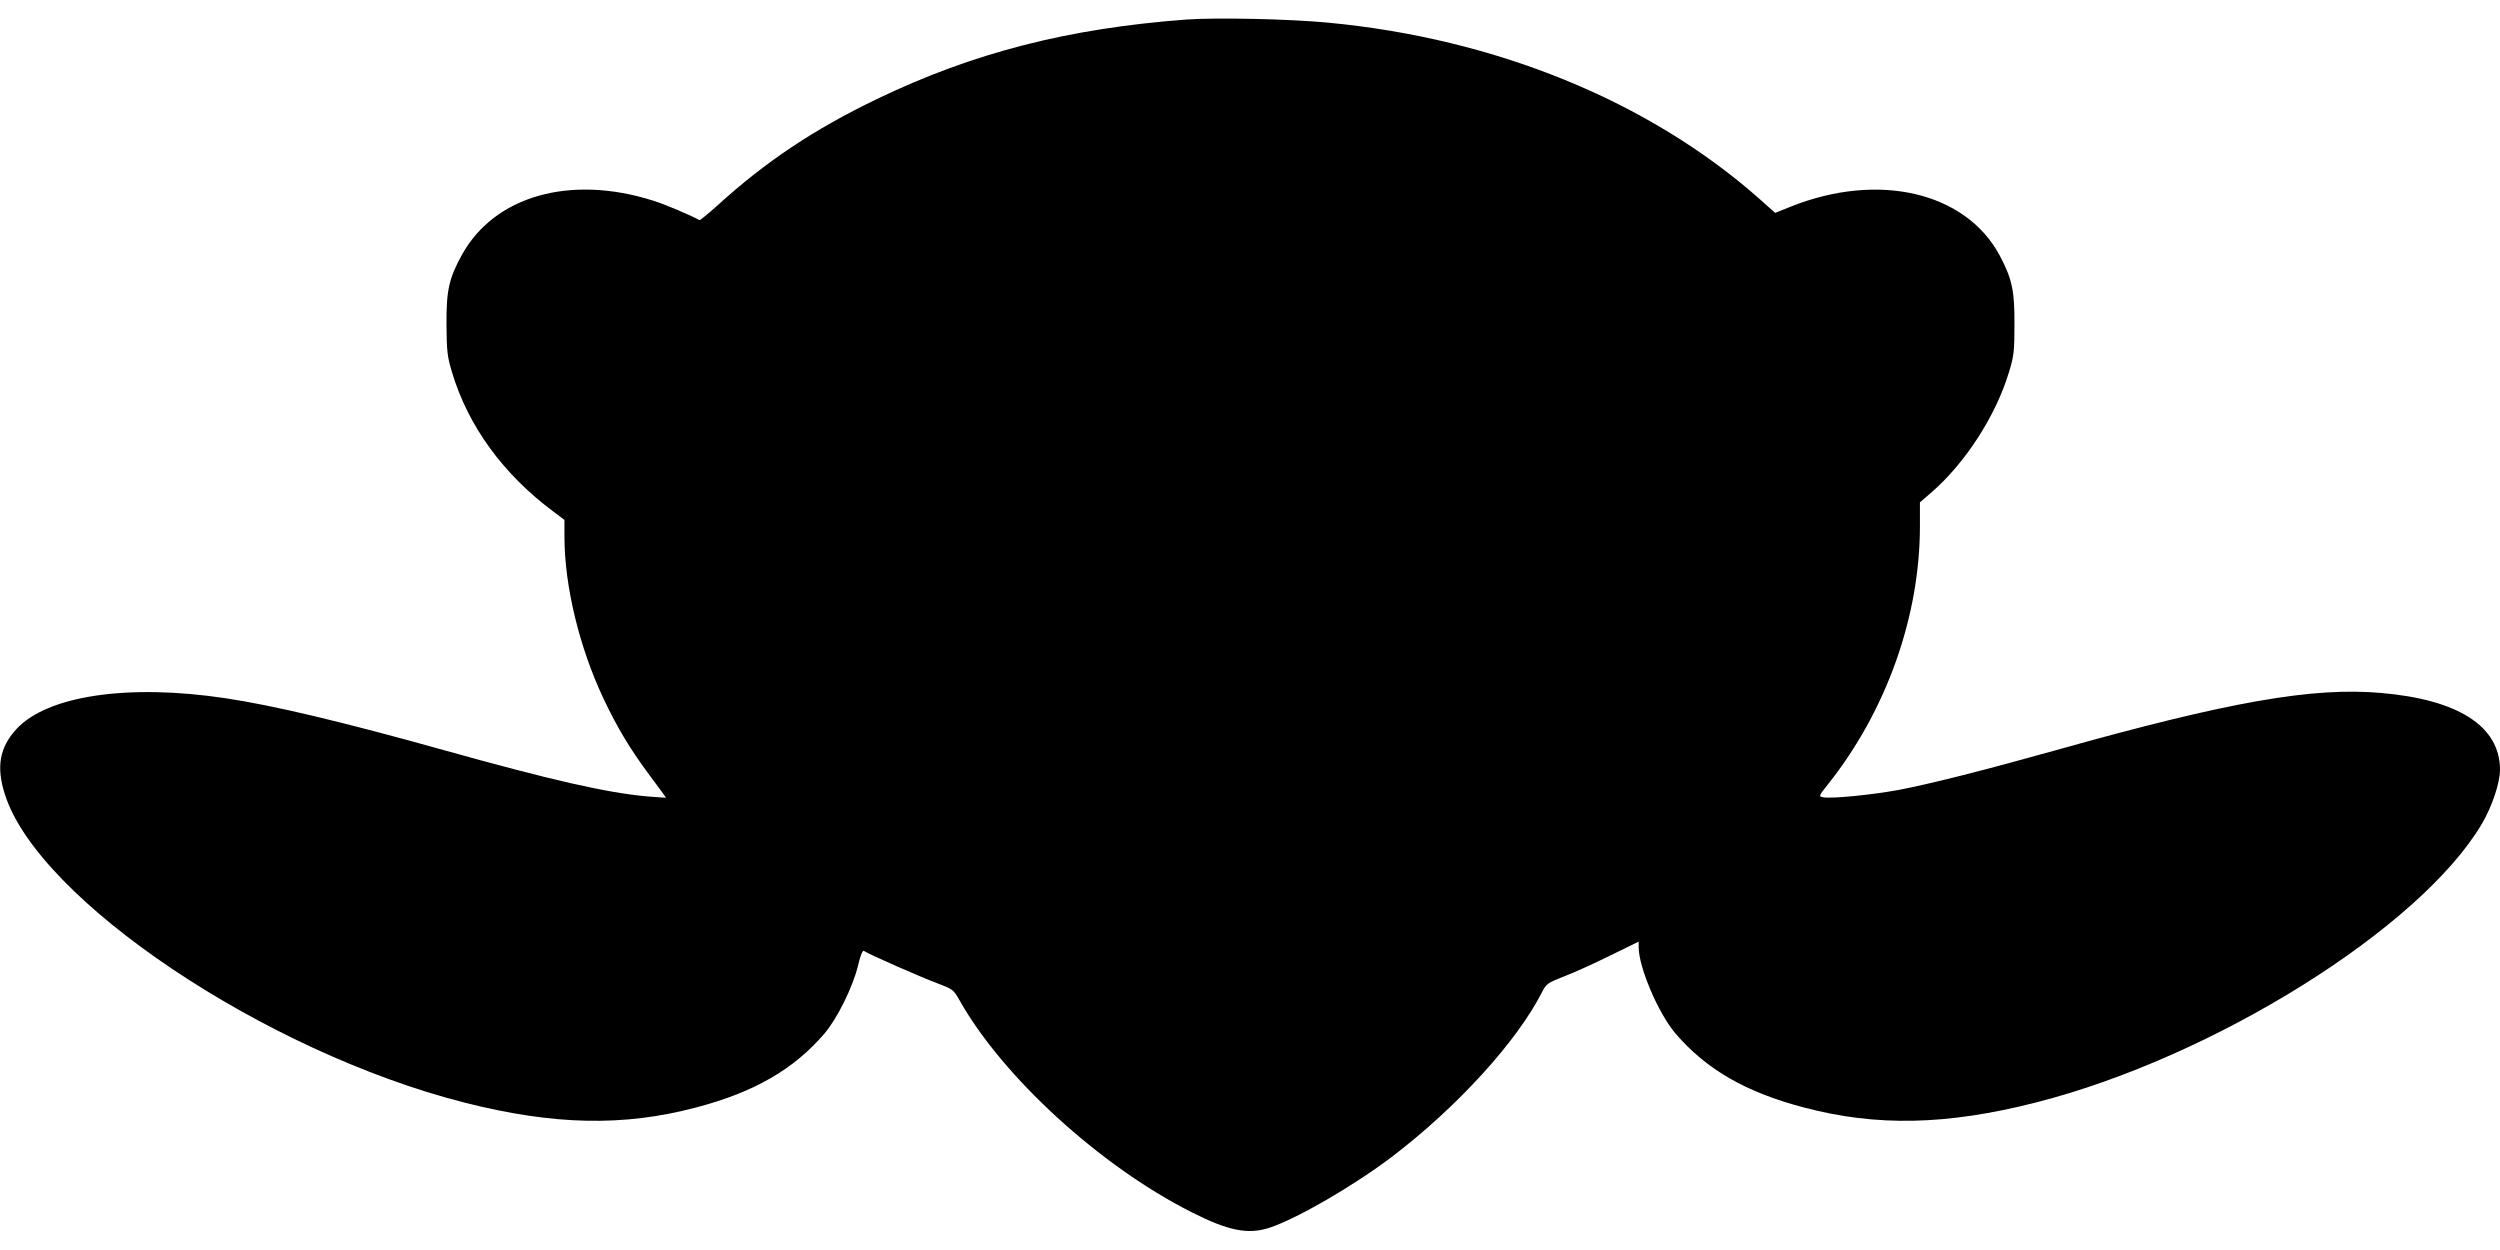 <?xml version="1.0" standalone="no"?>
<!DOCTYPE svg PUBLIC "-//W3C//DTD SVG 20010904//EN"
 "http://www.w3.org/TR/2001/REC-SVG-20010904/DTD/svg10.dtd">
<svg version="1.0" xmlns="http://www.w3.org/2000/svg"
 width="1280pt" height="640pt" viewBox="0 0 1280 640"
 preserveAspectRatio="xMidYMid meet">
<g transform="translate(0,640) scale(0.1,-0.1)"
fill="#000000" stroke="none">
<path d="M6075 6300 c-605 -45 -1093 -170 -1585 -407 -322 -155 -570 -320
-819 -547 -47 -42 -87 -75 -90 -73 -45 25 -176 81 -238 100 -423 134 -810 24
-977 -276 -67 -121 -81 -183 -80 -357 1 -138 4 -165 28 -245 82 -275 262 -523
519 -714 l57 -43 0 -87 c0 -251 77 -568 200 -828 73 -154 138 -261 240 -398
44 -59 80 -108 80 -109 0 -1 -42 2 -92 6 -208 18 -493 83 -1048 238 -508 142
-867 228 -1115 265 -498 75 -914 14 -1072 -159 -85 -93 -103 -193 -58 -333
171 -540 1330 -1318 2352 -1578 457 -116 814 -124 1188 -25 297 78 499 195
656 378 65 76 144 236 171 344 14 60 25 85 32 79 18 -14 295 -136 379 -167 74
-28 79 -31 109 -84 220 -392 720 -850 1188 -1086 189 -96 290 -116 400 -80
142 47 433 216 629 365 334 255 638 589 766 841 22 43 29 48 111 80 48 18 154
66 235 106 l149 73 0 -28 c0 -104 101 -340 189 -443 157 -183 359 -300 656
-378 374 -99 731 -91 1188 25 909 231 1967 892 2283 1425 53 89 94 212 94 279
0 222 -213 359 -608 393 -351 31 -779 -44 -1662 -292 -375 -105 -657 -176
-812 -205 -143 -26 -342 -45 -384 -37 -23 4 -23 6 25 66 299 376 471 859 471
1322 l0 122 59 51 c174 151 330 393 397 616 25 81 28 106 28 245 1 170 -12
232 -75 351 -174 326 -622 431 -1073 250 l-77 -31 -82 73 c-566 500 -1350 820
-2207 901 -199 19 -571 27 -725 16z"/>
</g>
</svg>
